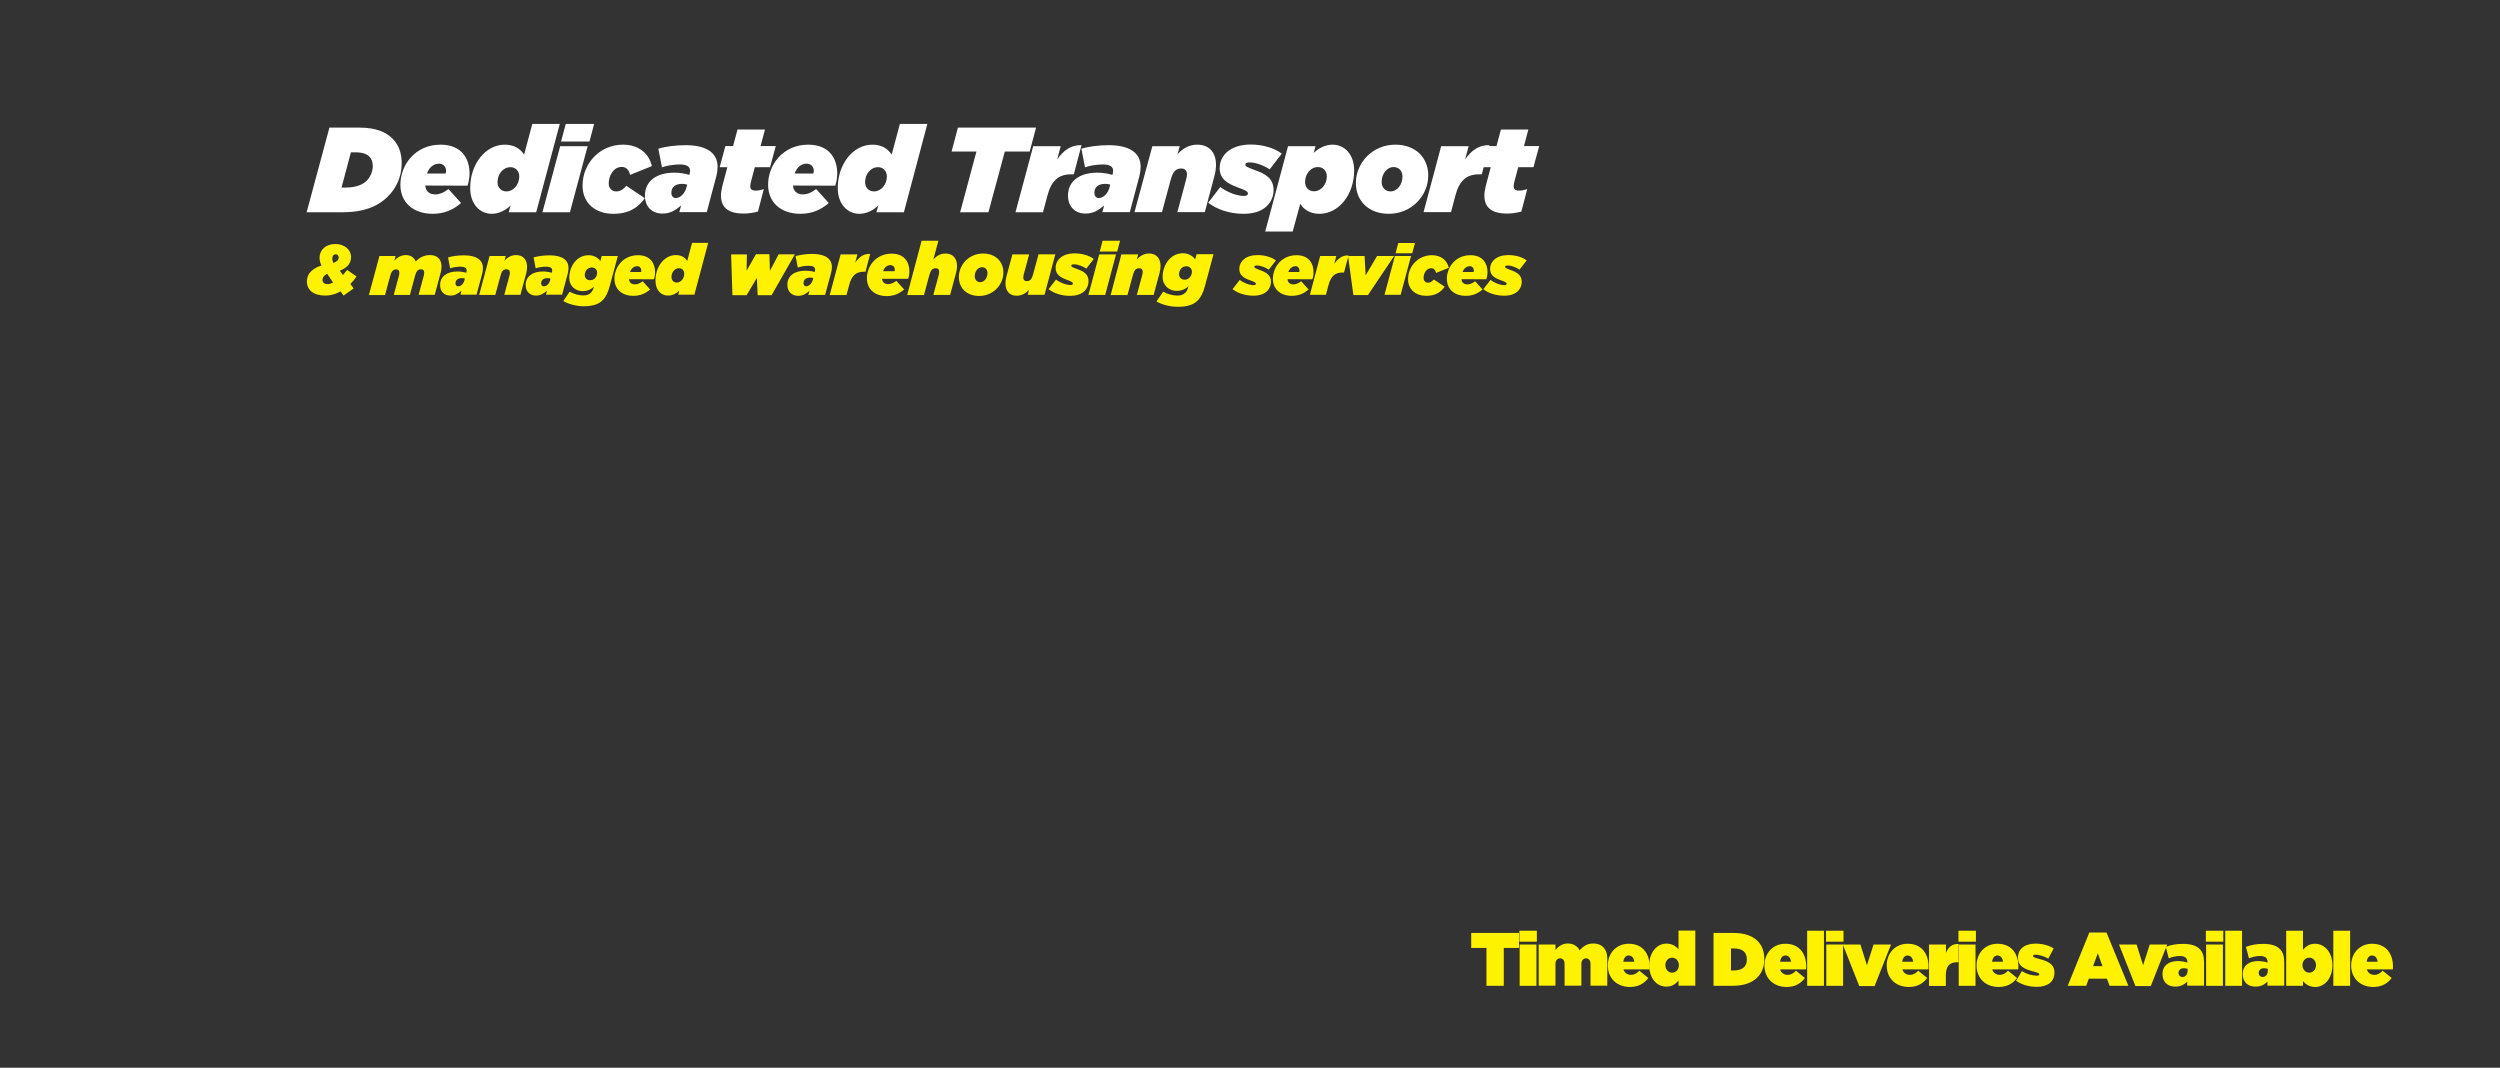<?xml version="1.0" encoding="utf-8"?>
<!-- Generator: Adobe Illustrator 22.1.0, SVG Export Plug-In . SVG Version: 6.00 Build 0)  -->
<svg version="1.1" id="Layer_1" xmlns="http://www.w3.org/2000/svg" xmlns:xlink="http://www.w3.org/1999/xlink" x="0px" y="0px"
	 viewBox="0 0 1920 820" style="enable-background:new 0 0 1920 820;" xml:space="preserve">
<rect x="0" y="0" width="1920" height="820" fill="#333333" stroke="none"/>
<style type="text/css">
	.st0{fill:#FFFFFF;}
	.st1{fill:#FFF200;}
</style>
<g>
	<path class="st0" d="M253,98h23c12.6,0,20.5,3.4,25.4,8.4c4.8,4.8,7.1,11.1,7.1,19c0,9.7-3.7,18.7-10.7,25.6
		c-7.8,7.8-19,12-34.1,12h-28.2L253,98z M266.1,144c6.6,0,12.3-1.9,15.6-5.3c2.7-2.7,4.6-7.1,4.6-11c0-3.5-1-5.8-2.7-7.5
		c-2-2-5.3-3.2-10.5-3.2h-3.6l-7.2,27.1h3.8L266.1,144L266.1,144z"/>
	<path class="st0" d="M326.6,142.5c0.3,4.1,2.9,6.8,7.6,6.8c3.4,0,6.7-1.4,10.2-4.1l9.7,10.7c-5.8,5.1-12.8,8.3-21.7,8.3
		c-15.4,0-24.9-9-24.9-22.3c0-15.4,11.5-30.8,30.8-30.8c16.7,0,22.3,11.3,22.3,22c0,3.3-0.6,6.6-1.5,9.5L326.6,142.5L326.6,142.5z
		 M327.9,133.3h14.3c0.3-0.7,0.4-1.5,0.4-2.2c0-2.8-2-5.4-5.5-5.4C333.9,125.7,329.9,127.6,327.9,133.3z"/>
	<path class="st0" d="M361.1,144.4c0-18.5,11.8-33.3,26.6-33.3c7.2,0,12,3.2,14.8,7.7l6.3-23.6h21.1L411.8,163h-21.1l1.4-5.2
		c-3.6,3.7-9.1,6.4-14.5,6.4C368.7,164.2,361.1,156.9,361.1,144.4z M398.8,135.6c0-4.4-2.9-7.2-6.8-7.2c-5.8,0-9.9,5.5-9.9,11.4
		c0,4.4,2.9,7.2,6.8,7.2C394.6,147,398.8,141.5,398.8,135.6z"/>
	<path class="st0" d="M430.2,112.3h21.1L437.7,163h-21.1L430.2,112.3z M434.5,95.2h21.8l-3.6,13.5h-21.8L434.5,95.2z"/>
	<path class="st0" d="M447.4,142.6c0-17.4,13.5-31.5,31.1-31.5c12.3,0,20.1,7.1,22.1,16.5l-16.7,6.7c-0.9-4-3.1-6.1-6.5-6.1
		c-6,0-9.9,6.5-9.9,12.6c0,3.8,2.4,6.2,5.8,6.2c3,0,5.2-1.4,7.7-4.3l14.2,9.5c-5,7.2-12.3,12-23.9,12
		C457.6,164.3,447.4,156.3,447.4,142.6z"/>
	<path class="st0" d="M495.3,150.2c0-10.7,8.4-17.6,22.6-17.6c3.8,0,7.7,0.6,11.5,1.7l0.2-0.6c0.2-0.6,0.4-1.7,0.4-2.5
		c0-3.2-2.5-4.9-7.8-4.9c-4.6,0-10.4,0.9-13.8,2.2l-2.8-14.3c5.5-1.7,13.5-2.7,20.9-2.7c16.8,0,24.6,6.4,24.6,16.5
		c0,2.1-0.3,4.5-0.9,7.1l-7.4,27.8h-21.1l1.4-5.1c-4.5,3.8-8.4,6.2-14.2,6.2C501,164.1,495.3,159,495.3,150.2z M527.2,143.9l0.6-2.1
		c-1.4-0.4-2.5-0.6-3.9-0.6c-5.3,0-8.3,2.5-8.3,6.9c0,2.6,1.5,4,3.4,4C522.4,152.1,526,148.7,527.2,143.9z"/>
	<path class="st0" d="M553.7,150.2c0-2.1,0.4-4.5,1-7.1l3.9-14.7h-5.9l4.4-16.2h5.9l3.4-12.7h21.1l-3.4,12.7h11.7l-4.4,16.2h-11.7
		l-2.9,10.9c-0.5,1.7-0.6,2.9-0.6,3.9c0,2.1,1.3,3.2,4.3,3.2c1.7,0,3.2-0.3,6.1-1.1l-4.5,17.2c-3.6,0.9-7.1,1.5-10.7,1.5
		C559.5,164.1,553.7,159.5,553.7,150.2z"/>
	<path class="st0" d="M609,142.5c0.3,4.1,2.9,6.8,7.6,6.8c3.4,0,6.7-1.4,10.2-4.1l9.7,10.7c-5.8,5.1-12.8,8.3-21.7,8.3
		c-15.4,0-24.9-9-24.9-22.3c0-15.4,11.5-30.8,30.8-30.8c16.7,0,22.3,11.3,22.3,22c0,3.3-0.6,6.6-1.5,9.5L609,142.5L609,142.5z
		 M610.3,133.3h14.3c0.3-0.7,0.4-1.5,0.4-2.2c0-2.8-2-5.4-5.5-5.4C616.2,125.7,612.2,127.6,610.3,133.3z"/>
	<path class="st0" d="M643.4,144.4c0-18.5,11.8-33.3,26.6-33.3c7.2,0,12,3.2,14.8,7.7l6.3-23.6h21.1l-18,67.8h-21.1l1.4-5.2
		c-3.6,3.7-9.1,6.4-14.5,6.4C651,164.2,643.4,156.9,643.4,144.4z M681.1,135.6c0-4.4-2.9-7.2-6.8-7.2c-5.8,0-9.9,5.5-9.9,11.4
		c0,4.4,2.9,7.2,6.8,7.2C676.9,147,681.1,141.5,681.1,135.6z"/>
	<path class="st0" d="M749.9,116.4h-19.1l4.9-18.4h60l-4.9,18.4h-19.1L759.1,163h-21.7L749.9,116.4z"/>
	<path class="st0" d="M793.5,112.3h21.1l-2.7,10.2c4.7-6.9,10.6-11.3,18.7-11l-5.9,22.4h-2.2c-9.9,0-15.2,5.3-18.1,16.4L801,163
		h-21.1L793.5,112.3z"/>
	<path class="st0" d="M820.2,150.2c0-10.7,8.4-17.6,22.6-17.6c3.8,0,7.7,0.6,11.5,1.7l0.2-0.6c0.2-0.6,0.4-1.7,0.4-2.5
		c0-3.2-2.5-4.9-7.8-4.9c-4.6,0-10.4,0.9-13.8,2.2l-2.8-14.3c5.5-1.7,13.5-2.7,20.9-2.7c16.8,0,24.6,6.4,24.6,16.5
		c0,2.1-0.3,4.5-0.9,7.1l-7.4,27.8h-21.1l1.4-5.1c-4.5,3.8-8.4,6.2-14.2,6.2C826,164.1,820.2,159,820.2,150.2z M852.1,143.9l0.6-2.1
		c-1.4-0.4-2.5-0.6-3.9-0.6c-5.3,0-8.3,2.5-8.3,6.9c0,2.6,1.5,4,3.4,4C847.3,152.1,850.9,148.7,852.1,143.9z"/>
	<path class="st0" d="M885,112.3h21l-1.7,6.3c3.3-4.1,8.8-7.5,15.1-7.5c9.3,0,14.5,6,14.5,15.5c0,2.6-0.4,5.5-1.2,8.5l-7.4,27.8
		h-21.1l6.8-25.2c0.4-1.3,0.6-2.8,0.6-3.8c0-2.7-1.4-4.5-4.5-4.5c-4.2,0-6.4,2.8-7.9,8.3l-6.8,25.2h-21.1L885,112.3z"/>
	<path class="st0" d="M927.9,155.7l9.3-12.1c4.5,3.6,12.4,6.9,18.2,6.9c2.1,0,3-0.8,3-1.8c0-1.7-1.6-2.5-7.9-4.8
		c-8.2-3-13.8-6.7-13.8-14.7c0-10.1,8.5-18.2,23.8-18.2c10.2,0,18.8,3.1,23.9,7l-9.3,12.1c-3.9-2.7-10.4-5.4-15.4-5.4
		c-2.3,0-3.3,0.6-3.3,1.7c0,1.4,1.1,1.9,7.3,4.2c8.1,2.9,14.4,6.4,14.4,15.3c0,8.4-5.9,18.3-23,18.3
		C943.5,164.2,934.2,160.5,927.9,155.7z"/>
	<path class="st0" d="M989.2,112.3h21.1l-1.4,5.2c3.6-3.7,9.1-6.4,14.5-6.4c9,0,16.6,7.2,16.6,19.8c0,18.5-11.8,33.3-26.6,33.3
		c-7.2,0-12-3.2-14.8-7.7l-5.8,21.3h-21.1L989.2,112.3z M1019,135.5c0-4.4-2.9-7.2-6.8-7.2c-5.8,0-9.9,5.5-9.9,11.4
		c0,4.4,2.9,7.2,6.8,7.2C1014.8,146.9,1019,141.4,1019,135.5z"/>
	<path class="st0" d="M1041.3,140.6c0-15.5,12.7-29.5,30.3-29.5c16,0,25.3,10.4,25.3,23.6c0,15.5-12.7,29.5-30.3,29.5
		C1050.6,164.2,1041.3,153.8,1041.3,140.6z M1077.1,135.6c0-4.3-2.7-7.3-6.8-7.3c-5.3,0-9.2,5.4-9.2,11.4c0,4.3,2.7,7.3,6.8,7.3
		C1073.2,147,1077.1,141.6,1077.1,135.6z"/>
	<path class="st0" d="M1106.8,112.3h21.1l-2.7,10.2c4.7-6.9,10.6-11.3,18.7-11l-5.9,22.4h-2.2c-9.9,0-15.2,5.3-18.1,16.4l-3.3,12.6
		h-21.1L1106.8,112.3z"/>
	<path class="st0" d="M1140,150.2c0-2.1,0.4-4.5,1-7.1l3.9-14.7h-5.9l4.4-16.2h5.9l3.4-12.7h21.1l-3.4,12.7h11.7l-4.4,16.2H1166
		l-2.9,10.9c-0.5,1.7-0.6,2.9-0.6,3.9c0,2.1,1.3,3.2,4.3,3.2c1.7,0,3.2-0.3,6.1-1.1l-4.5,17.2c-3.6,0.9-7.1,1.5-10.7,1.5
		C1145.8,164.1,1140,159.5,1140,150.2z"/>
</g>
<g>
	<path class="st1" d="M261.5,223.8c-3.6,2.1-7.7,3.2-11.7,3.2c-9.1,0-14.1-4.3-14.1-10.8c0-7,5.6-10.5,11.2-12.3c-1-2-1.5-4-1.5-6
		c0-5.9,4.8-10.5,12.1-10.5c7.1,0,12.1,4.3,12.1,10.1c0,5.7-4.1,8.6-8.6,10.4l2.4,3.3c1-1.2,2.1-2.5,3.2-3.9l7.2,5
		c-1.4,2.2-2.9,4-4.7,5.8l2.5,3.4l-7.7,5.5L261.5,223.8z M255.8,217l-4.5-6.7c-2.2,1-3.6,2.5-3.6,4.8c0,1.9,1.5,3.1,3.9,3.1
		C252.8,218.2,254.2,217.8,255.8,217z M260.1,197.8c0-1.6-1-2.5-2.3-2.5c-1.5,0-2.6,1.4-2.6,3.2c0,1.2,0.3,2.3,0.9,3.5
		C258.4,201,260.1,199.8,260.1,197.8z"/>
	<path class="st1" d="M291.4,196.6h12.4l-0.9,3.5c2-2.2,5-4.2,8.7-4.2c4.1,0,6.6,2.1,7.7,4.9c3-3.2,6.7-4.9,10.9-4.9
		c6,0,8.9,3.5,8.9,9c0,1.5-0.3,3.3-0.8,5.1l-4.4,16.4h-12.4l4-14.8c0.2-0.8,0.3-1.6,0.3-2.2c0-1.6-0.7-2.6-2.5-2.6
		c-2.2,0-3.7,1.6-4.5,4.9l-4,14.8h-12.4l4-14.8c0.2-0.8,0.3-1.6,0.3-2.2c0-1.6-0.7-2.6-2.5-2.6c-2.2,0-3.7,1.6-4.5,4.9l-4,14.8
		h-12.4L291.4,196.6z"/>
	<path class="st1" d="M338,218.9c0-6.3,4.9-10.4,13.3-10.4c2.2,0,4.5,0.3,6.8,1l0.1-0.3c0.1-0.4,0.2-1,0.2-1.5
		c0-1.9-1.5-2.9-4.6-2.9c-2.7,0-6.1,0.5-8.1,1.3l-1.6-8.4c3.2-1,8-1.6,12.3-1.6c9.9,0,14.5,3.8,14.5,9.7c0,1.3-0.2,2.7-0.5,4.1
		l-4.4,16.4h-12.4l0.8-3c-2.7,2.2-4.9,3.7-8.3,3.7C341.3,227.1,338,224.1,338,218.9z M356.7,215.2l0.3-1.3c-0.8-0.2-1.5-0.3-2.3-0.3
		c-3.1,0-4.9,1.5-4.9,4c0,1.5,0.9,2.3,2,2.3C353.9,220,356,218,356.7,215.2z"/>
	<path class="st1" d="M376,196.6h12.4l-1,3.7c2-2.4,5.2-4.4,8.9-4.4c5.5,0,8.5,3.5,8.5,9.1c0,1.5-0.2,3.2-0.7,5l-4.4,16.4h-12.4
		l4-14.8c0.2-0.8,0.3-1.6,0.3-2.2c0-1.6-0.8-2.6-2.6-2.6c-2.5,0-3.8,1.6-4.6,4.9l-4,14.8H368L376,196.6z"/>
	<path class="st1" d="M403.7,218.9c0-6.3,4.9-10.4,13.3-10.4c2.2,0,4.5,0.3,6.8,1l0.1-0.3c0.1-0.4,0.2-1,0.2-1.5
		c0-1.9-1.5-2.9-4.6-2.9c-2.7,0-6.1,0.5-8.1,1.3l-1.6-8.4c3.2-1,8-1.6,12.3-1.6c9.9,0,14.5,3.8,14.5,9.7c0,1.3-0.2,2.7-0.5,4.1
		l-4.4,16.4h-12.4l0.8-3c-2.7,2.2-4.9,3.7-8.3,3.7C407.1,227.1,403.7,224.1,403.7,218.9z M422.5,215.2l0.3-1.3
		c-0.8-0.2-1.5-0.3-2.3-0.3c-3.1,0-4.9,1.5-4.9,4c0,1.5,0.9,2.3,2,2.3C419.7,220,421.8,218,422.5,215.2z"/>
	<path class="st1" d="M432.6,231.2l4.9-7.2c3.5,2,7.4,2.9,10.4,2.9c2.7,0,4.5-0.7,5.9-2.1c0.9-0.9,1.7-2.3,2.2-4.2l0.1-0.4
		c-2.2,2.1-5.1,3.4-8.8,3.4c-5,0-10.1-3.6-10.1-10.2c0-8.6,5.5-17.4,14.9-17.4c4,0,7.3,2,9,4.5l1-3.9h12.4l-6.3,23.4
		c-1.3,4.7-2.9,8.1-5.4,10.6c-3.2,3.2-7.7,4.6-14.7,4.6C442.8,235.2,436.4,233.5,432.6,231.2z M458.6,209.4c0-2.1-1.5-4-4.1-4
		c-3.3,0-5.4,2.9-5.4,5.9c0,2.1,1.5,3.9,4.1,3.9C456.6,215.3,458.6,212.3,458.6,209.4z"/>
	<path class="st1" d="M483.1,214.4c0.2,2.4,1.7,4,4.5,4c2,0,3.9-0.8,6-2.4l5.7,6.3c-3.4,3-7.5,4.9-12.8,4.9
		c-9.1,0-14.6-5.3-14.6-13.1c0-9.1,6.8-18.1,18.1-18.1c9.8,0,13.1,6.7,13.1,12.9c0,2-0.3,3.9-0.9,5.6L483.1,214.4L483.1,214.4z
		 M483.9,208.9h8.4c0.2-0.4,0.2-0.9,0.2-1.3c0-1.6-1.2-3.2-3.2-3.2C487.4,204.5,485,205.6,483.9,208.9z"/>
	<path class="st1" d="M503.4,215.5c0-10.9,6.9-19.6,15.7-19.6c4.3,0,7,1.9,8.7,4.5l3.7-13.9h12.4l-10.6,39.8h-12.4l0.8-3.1
		c-2.1,2.2-5.3,3.8-8.5,3.8C507.8,227.1,503.4,222.9,503.4,215.5z M525.5,210.3c0-2.6-1.7-4.3-4-4.3c-3.4,0-5.8,3.2-5.8,6.7
		c0,2.6,1.7,4.3,4,4.3C523,217,525.5,213.8,525.5,210.3z"/>
	<path class="st1" d="M946.6,222.1l5.5-7.1c2.7,2.1,7.3,4,10.7,4c1.3,0,1.7-0.5,1.7-1c0-1-0.9-1.5-4.6-2.8c-4.8-1.7-8.1-3.9-8.1-8.6
		c0-5.9,5-10.7,14-10.7c6,0,11.1,1.8,14.1,4.1l-5.5,7.1c-2.3-1.6-6.1-3.2-9.1-3.2c-1.4,0-2,0.4-2,1c0,0.8,0.7,1.1,4.3,2.5
		c4.7,1.7,8.5,3.8,8.5,9c0,5-3.5,10.7-13.5,10.7C955.8,227.1,950.3,224.9,946.6,222.1z"/>
	<path class="st1" d="M988.8,214.4c0.2,2.4,1.7,4,4.5,4c2,0,3.9-0.8,6-2.4l5.7,6.3c-3.4,3-7.5,4.9-12.8,4.9
		c-9.1,0-14.6-5.3-14.6-13.1c0-9.1,6.8-18.1,18.1-18.1c9.8,0,13.1,6.7,13.1,12.9c0,2-0.3,3.9-0.9,5.6L988.8,214.4L988.8,214.4z
		 M989.4,208.9h8.4c0.2-0.4,0.2-0.9,0.2-1.3c0-1.6-1.2-3.2-3.2-3.2C992.9,204.5,990.7,205.6,989.4,208.9z"/>
	<path class="st1" d="M1013.9,196.6h12.4l-1.6,6c2.8-4,6.2-6.7,11-6.4l-3.5,13.1h-1.3c-5.8,0-8.9,3.1-10.6,9.7l-2,7.4H1006
		L1013.9,196.6z"/>
	<path class="st1" d="M1035.3,196.6h12.7l0.8,14.9l8.8-14.9h13.1l-20.1,30h-11.2L1035.3,196.6z"/>
	<path class="st1" d="M1071.3,196.6h12.4l-8,29.8h-12.4L1071.3,196.6z M1073.9,186.6h12.8l-2.1,7.9h-12.8L1073.9,186.6z"/>
	<path class="st1" d="M1081.4,214.5c0-10.3,8-18.5,18.3-18.5c7.2,0,11.8,4.1,13,9.7l-9.8,3.9c-0.5-2.3-1.8-3.6-3.8-3.6
		c-3.5,0-5.8,3.8-5.8,7.4c0,2.2,1.4,3.7,3.4,3.7c1.7,0,3.1-0.8,4.5-2.5l8.3,5.6c-2.9,4.3-7.3,7-14.1,7
		C1087.4,227.2,1081.4,222.5,1081.4,214.5z"/>
	<path class="st1" d="M1122.4,214.4c0.2,2.4,1.7,4,4.5,4c2,0,3.9-0.8,6-2.4l5.7,6.3c-3.4,3-7.5,4.9-12.8,4.9
		c-9.1,0-14.6-5.3-14.6-13.1c0-9.1,6.8-18.1,18.1-18.1c9.8,0,13.1,6.7,13.1,12.9c0,2-0.3,3.9-0.9,5.6L1122.4,214.4L1122.4,214.4z
		 M1123.3,208.9h8.4c0.2-0.4,0.2-0.9,0.2-1.3c0-1.6-1.2-3.2-3.2-3.2C1126.8,204.5,1124.4,205.6,1123.3,208.9z"/>
	<path class="st1" d="M1139.2,222.1l5.5-7.1c2.7,2.1,7.3,4,10.7,4c1.3,0,1.7-0.5,1.7-1c0-1-0.9-1.5-4.6-2.8
		c-4.8-1.7-8.1-3.9-8.1-8.6c0-5.9,5-10.7,14-10.7c6,0,11.1,1.8,14.1,4.1l-5.5,7.1c-2.3-1.6-6.1-3.2-9.1-3.2c-1.4,0-2,0.4-2,1
		c0,0.8,0.7,1.1,4.3,2.5c4.7,1.7,8.5,3.8,8.5,9c0,5-3.5,10.7-13.5,10.7C1148.3,227.1,1142.8,224.9,1139.2,222.1z"/>
</g>
<g>
	<path class="st1" d="M1141.6,728h-11.7v-11.5h36.7V728h-11.7v29.1h-13.3V728z"/>
	<path class="st1" d="M1166.9,714.8h13.4v8.4h-13.4V714.8z M1167.1,725.4h12.9v31.7h-12.9V725.4z"/>
	<path class="st1" d="M1181.7,725.4h12.9v4.2c2-2.6,5.1-5,9.4-5c4.2,0,7.4,1.9,9.2,5.2c2.6-3,5.7-5.2,10.5-5.2
		c6.7,0,10.7,4.4,10.7,11.5V757h-12.9v-16.8c0-2.7-1.5-4.2-3.4-4.2s-3.6,1.5-3.6,4.2V757h-12.9v-16.8c0-2.7-1.5-4.2-3.4-4.2
		s-3.6,1.5-3.6,4.2V757h-12.9L1181.7,725.4L1181.7,725.4z"/>
	<path class="st1" d="M1234.8,741.5L1234.8,741.5c0-9.6,6.7-16.7,16-16.7c11,0,16.1,7.8,16.1,17.5c0,0.7,0,1.5-0.1,2.2h-20
		c0.9,2.8,3.1,4.2,5.9,4.2c2.3,0,4.3-1.1,6.3-3.2l6.9,5.6c-3.1,4.1-7.4,6.9-14.2,6.9C1241.7,757.9,1234.8,751.3,1234.8,741.5z
		 M1255.1,738.6c-0.3-3-2-4.8-4.3-4.8c-2.2,0-3.7,1.9-4.1,4.8H1255.1z"/>
	<path class="st1" d="M1266.6,741.5L1266.6,741.5c0-10.1,5.9-16.8,13.2-16.8c4.7,0,7.3,2.1,9.3,4.3v-14.3h12.9V757h-12.9v-3.9
		c-2.1,2.3-4.5,4.6-9.2,4.6C1272.4,757.9,1266.6,751.2,1266.6,741.5z M1289.4,741.3L1289.4,741.3c0-3.2-2.2-5.8-5.2-5.8
		s-5.2,2.5-5.2,5.7v0.1c0,3.2,2.2,5.7,5.2,5.7C1287.2,747,1289.4,744.5,1289.4,741.3z"/>
	<path class="st1" d="M1316.1,716.5h15.2c15.8,0,23.7,7.9,23.7,20v0.1c0,12-8.1,20.5-24.2,20.5H1316v-40.6H1316.1z M1331.6,745.3
		c6.1,0,10-2.6,10-8.4v-0.1c0-5.9-3.9-8.4-10-8.4h-2.2v16.9H1331.6z"/>
	<path class="st1" d="M1355.1,741.5L1355.1,741.5c0-9.6,6.7-16.7,16-16.7c11,0,16.1,7.8,16.1,17.5c0,0.7,0,1.5-0.1,2.2h-20
		c0.9,2.8,3.1,4.2,5.9,4.2c2.3,0,4.3-1.1,6.3-3.2l6.9,5.6c-3.1,4.1-7.4,6.9-14.2,6.9C1362,757.9,1355.1,751.3,1355.1,741.5z
		 M1375.5,738.6c-0.3-3-2-4.8-4.3-4.8c-2.2,0-3.7,1.9-4.1,4.8H1375.5z"/>
	<path class="st1" d="M1387.9,714.8h12.9v42.3h-12.9V714.8z"/>
	<path class="st1" d="M1402.4,714.8h13.4v8.4h-13.4V714.8z M1402.6,725.4h12.9v31.7h-12.9V725.4z"/>
	<path class="st1" d="M1415.3,725.4h13.5l5,15.9l5.1-15.9h13.4l-12.6,31.9h-11.8L1415.3,725.4z"/>
	<path class="st1" d="M1449,741.5L1449,741.5c0-9.6,6.7-16.7,16-16.7c11,0,16.1,7.8,16.1,17.5c0,0.7,0,1.5-0.1,2.2h-20
		c0.9,2.8,3.1,4.2,5.9,4.2c2.3,0,4.3-1.1,6.3-3.2l6.9,5.6c-3.1,4.1-7.4,6.9-14.2,6.9C1455.8,757.9,1449,751.3,1449,741.5z
		 M1469.3,738.6c-0.3-3-2-4.8-4.3-4.8c-2.2,0-3.7,1.9-4.1,4.8H1469.3z"/>
	<path class="st1" d="M1481.6,725.4h12.9v6.4c1.8-4.3,4.6-7.1,9.7-6.8v14h-1.4c-5.5,0-8.4,3.1-8.4,10.1v8.1h-12.9v-31.8H1481.6z"/>
	<path class="st1" d="M1504.1,714.8h13.4v8.4h-13.4V714.8z M1504.3,725.4h12.9v31.7h-12.9V725.4z"/>
	<path class="st1" d="M1518,741.5L1518,741.5c0-9.6,6.7-16.7,16-16.7c11,0,16.1,7.8,16.1,17.5c0,0.7,0,1.5-0.1,2.2h-20
		c0.9,2.8,3.1,4.2,5.9,4.2c2.3,0,4.3-1.1,6.3-3.2l6.9,5.6c-3.1,4.1-7.4,6.9-14.2,6.9C1524.8,757.9,1518,751.3,1518,741.5z
		 M1538.3,738.6c-0.3-3-2-4.8-4.3-4.8c-2.2,0-3.7,1.9-4.1,4.8H1538.3z"/>
	<path class="st1" d="M1548.4,753.3l4.4-7.5c3.8,2.4,8,3.5,11.5,3.5c1.3,0,1.9-0.3,1.9-1v-0.1c0-0.6-0.6-1-3.7-1.9
		c-7.8-2-12.7-4.1-12.7-10.7v-0.1c0-7,5.5-10.8,13.5-10.8c5.1,0,10.2,1.3,13.9,3.7l-4.1,7.8c-3.3-1.9-7.3-3-9.9-3
		c-1.3,0-1.8,0.3-1.8,1v0.1c0,0.6,0.7,1,3.8,1.9c7.8,2,12.6,4.2,12.6,10.7v0.1c0,6.9-5.1,10.9-13.5,10.9
		C1558.3,757.9,1552.9,756.3,1548.4,753.3z"/>
	<path class="st1" d="M1604.6,716.2h13.2l16.8,40.9h-14.4l-2.1-5.5h-13.9l-2,5.5H1588L1604.6,716.2z M1614.7,742l-3.6-9.9l-3.6,9.9
		H1614.7z"/>
	<path class="st1" d="M1627.4,725.4h13.5l5,15.9l5.1-15.9h13.4l-12.6,31.9H1640L1627.4,725.4z"/>
	<path class="st1" d="M1660.8,748.1L1660.8,748.1c0-6.4,4.6-10,11.8-10c2.6,0,6,0.6,7.3,1.2v-0.5c0-2.9-1.8-4.6-5.7-4.6
		c-3.2,0-5.9,0.7-8.6,1.8l-2.3-8.8c3.6-1.4,7.7-2.3,13.1-2.3c6.3,0,10.4,1.3,13.1,4.1c2.3,2.4,3.2,5.5,3.2,10v18h-12.9v-3.2
		c-2.2,2.4-5.1,3.9-8.9,3.9C1665,757.9,1660.8,754.4,1660.8,748.1z M1680.1,745.4v-1.3c-0.7-0.3-1.9-0.5-3-0.5c-2.6,0-4,1.6-4,3.5
		v0.1c0,1.9,1.3,3.1,3,3.1C1678.4,750.3,1680.1,748.4,1680.1,745.4z"/>
	<path class="st1" d="M1694.1,714.8h13.4v8.4h-13.4V714.8z M1694.3,725.4h12.9v31.7h-12.9V725.4z"/>
	<path class="st1" d="M1709,714.8h12.9v42.3H1709V714.8z"/>
	<path class="st1" d="M1722.4,748.1L1722.4,748.1c0-6.4,4.6-10,11.8-10c2.6,0,6,0.6,7.3,1.2v-0.5c0-2.9-1.8-4.6-5.7-4.6
		c-3.2,0-5.9,0.7-8.6,1.8l-2.3-8.8c3.6-1.4,7.7-2.3,13.1-2.3c6.3,0,10.4,1.3,13.1,4.1c2.3,2.4,3.2,5.5,3.2,10v18h-12.9v-3.2
		c-2.2,2.4-5.1,3.9-8.9,3.9C1726.6,757.9,1722.4,754.4,1722.4,748.1z M1741.7,745.4v-1.3c-0.7-0.3-1.9-0.5-3-0.5c-2.6,0-4,1.6-4,3.5
		v0.1c0,1.9,1.3,3.1,3,3.1C1740,750.3,1741.7,748.4,1741.7,745.4z"/>
	<path class="st1" d="M1768.7,753.5v3.6h-12.9v-42.3h12.9v14.6c2.1-2.3,4.5-4.6,9.2-4.6c7.5,0,13.4,6.7,13.4,16.4v0.1
		c0,10-5.9,16.7-13.2,16.7C1773.3,757.9,1770.7,755.8,1768.7,753.5z M1778.7,741.3L1778.7,741.3c0-3.3-2.2-5.8-5.2-5.8
		s-5.2,2.5-5.2,5.7v0.1c0,3.1,2.2,5.7,5.2,5.7S1778.7,744.5,1778.7,741.3z"/>
	<path class="st1" d="M1792,714.8h12.9v42.3H1792V714.8z"/>
	<path class="st1" d="M1805.7,741.5L1805.7,741.5c0-9.6,6.7-16.7,16-16.7c11,0,16.1,7.8,16.1,17.5c0,0.7,0,1.5-0.1,2.2h-20
		c0.9,2.8,3.1,4.2,5.9,4.2c2.3,0,4.3-1.1,6.3-3.2l6.9,5.6c-3.1,4.1-7.4,6.9-14.2,6.9C1812.6,757.9,1805.7,751.3,1805.7,741.5z
		 M1826,738.6c-0.3-3-2-4.8-4.3-4.8c-2.2,0-3.7,1.9-4.1,4.8H1826z"/>
</g>
<g>
	<path class="st1" d="M561.5,195.4h12.1l-0.2,12.5l7.2-12.7h10.3l0.4,12.8l6.7-12.7h12.5l-17.9,31.4h-10.7l-0.6-13.3l-7.9,13.3
		h-10.9L561.5,195.4z"/>
	<path class="st1" d="M604.7,218.7c0-6.6,5.1-10.8,13.9-10.8c2.3,0,4.7,0.3,7.1,1l0.1-0.3c0.1-0.4,0.2-1,0.2-1.5c0-1.9-1.5-3-4.8-3
		c-2.9,0-6.4,0.6-8.5,1.4l-1.7-8.8c3.4-1,8.3-1.7,12.8-1.7c10.3,0,15.1,3.9,15.1,10.1c0,1.3-0.2,2.8-0.6,4.3l-4.6,17.1h-12.9
		l0.9-3.1c-2.8,2.3-5.1,3.8-8.7,3.8C608.2,227.2,604.7,224.1,604.7,218.7z M624.3,214.8l0.3-1.3c-0.9-0.2-1.5-0.3-2.4-0.3
		c-3.2,0-5.1,1.5-5.1,4.2c0,1.6,0.9,2.5,2.1,2.5C621.3,219.8,623.5,217.7,624.3,214.8z"/>
	<path class="st1" d="M645.6,195.4h12.9l-1.7,6.3c2.9-4.2,6.5-7,11.5-6.7l-3.6,13.7h-1.4c-6.1,0-9.3,3.2-11.1,10.1l-2.1,7.8h-12.9
		L645.6,195.4z"/>
	<path class="st1" d="M677.4,214c0.2,2.5,1.8,4.2,4.7,4.2c2.1,0,4.1-0.9,6.3-2.5l6,6.6c-3.5,3.1-7.9,5.1-13.3,5.1
		c-9.5,0-15.3-5.5-15.3-13.7c0-9.5,7.1-18.9,18.9-18.9c10.3,0,13.7,7,13.7,13.5c0,2.1-0.3,4-0.9,5.8H677.4z M678.2,208.3h8.8
		c0.2-0.5,0.2-0.9,0.2-1.4c0-1.7-1.3-3.3-3.4-3.3C681.9,203.6,679.4,204.8,678.2,208.3z"/>
	<path class="st1" d="M707.8,184.9h12.9l-3.9,14.4c2.1-2.5,5.4-4.6,9.3-4.6c5.7,0,8.9,3.7,8.9,9.5c0,1.6-0.2,3.4-0.7,5.2l-4.6,17.1
		h-12.9L721,211c0.2-0.8,0.3-1.7,0.3-2.3c0-1.7-0.9-2.7-2.7-2.7c-2.6,0-3.9,1.7-4.8,5.1l-4.2,15.5h-12.9L707.8,184.9z"/>
	<path class="st1" d="M736.4,212.8c0-9.5,7.8-18.1,18.6-18.1c9.8,0,15.6,6.4,15.6,14.5c0,9.5-7.8,18.1-18.6,18.1
		C742.1,227.3,736.4,220.9,736.4,212.8z M758.4,209.7c0-2.6-1.7-4.5-4.2-4.5c-3.2,0-5.6,3.3-5.6,7c0,2.6,1.7,4.5,4.2,4.5
		C756,216.7,758.4,213.4,758.4,209.7z"/>
	<path class="st1" d="M772.2,217.7c0-1.6,0.2-3.4,0.7-5.2l4.6-17.1h12.9l-4.2,15.5c-0.2,0.8-0.3,1.7-0.3,2.3c0,1.7,0.9,2.7,2.7,2.7
		c2.6,0,3.9-1.7,4.8-5.1l4.2-15.5h12.9l-8.3,31.1h-12.9l1-3.9c-2.1,2.5-5.4,4.6-9.3,4.6C775.4,227.3,772.2,223.5,772.2,217.7z"/>
	<path class="st1" d="M805.3,222.1l5.7-7.4c2.8,2.2,7.6,4.2,11.2,4.2c1.3,0,1.8-0.5,1.8-1.1c0-1-1-1.5-4.8-3c-5-1.8-8.5-4.1-8.5-9
		c0-6.2,5.2-11.2,14.6-11.2c6.3,0,11.6,1.9,14.7,4.3l-5.7,7.4c-2.4-1.7-6.4-3.3-9.5-3.3c-1.4,0-2.1,0.4-2.1,1c0,0.9,0.7,1.2,4.5,2.6
		c5,1.8,8.8,3.9,8.8,9.4c0,5.2-3.6,11.2-14.1,11.2C814.9,227.3,809.1,225,805.3,222.1z"/>
	<path class="st1" d="M844.2,195.4h12.9l-8.3,31.1h-12.9L844.2,195.4z M846.8,184.9h13.4l-2.2,8.3h-13.4L846.8,184.9z"/>
	<path class="st1" d="M861.2,195.4h12.9l-1,3.9c2.1-2.5,5.4-4.6,9.3-4.6c5.7,0,8.9,3.7,8.9,9.5c0,1.6-0.2,3.4-0.7,5.2l-4.6,17.1
		h-12.9l4.2-15.5c0.2-0.8,0.3-1.7,0.3-2.3c0-1.7-0.9-2.7-2.7-2.7c-2.6,0-3.9,1.7-4.8,5.1l-4.2,15.5h-12.9L861.2,195.4z"/>
	<path class="st1" d="M888.2,231.5l5.1-7.5c3.7,2.1,7.8,3,10.8,3c2.9,0,4.7-0.7,6.2-2.2c1-1,1.8-2.4,2.3-4.4l0.1-0.5
		c-2.3,2.2-5.4,3.5-9.2,3.5c-5.2,0-10.6-3.8-10.6-10.7c0-9,5.8-18.2,15.6-18.2c4.2,0,7.6,2.1,9.4,4.7l1.1-4H932l-6.6,24.5
		c-1.3,4.9-3,8.5-5.6,11.1c-3.3,3.3-8,4.8-15.3,4.8C898.8,235.7,892.1,233.9,888.2,231.5z M915.4,208.7c0-2.2-1.6-4.2-4.3-4.2
		c-3.5,0-5.6,3-5.6,6.2c0,2.2,1.6,4.1,4.3,4.1C913.2,214.9,915.4,211.7,915.4,208.7z"/>
</g>
</svg>
